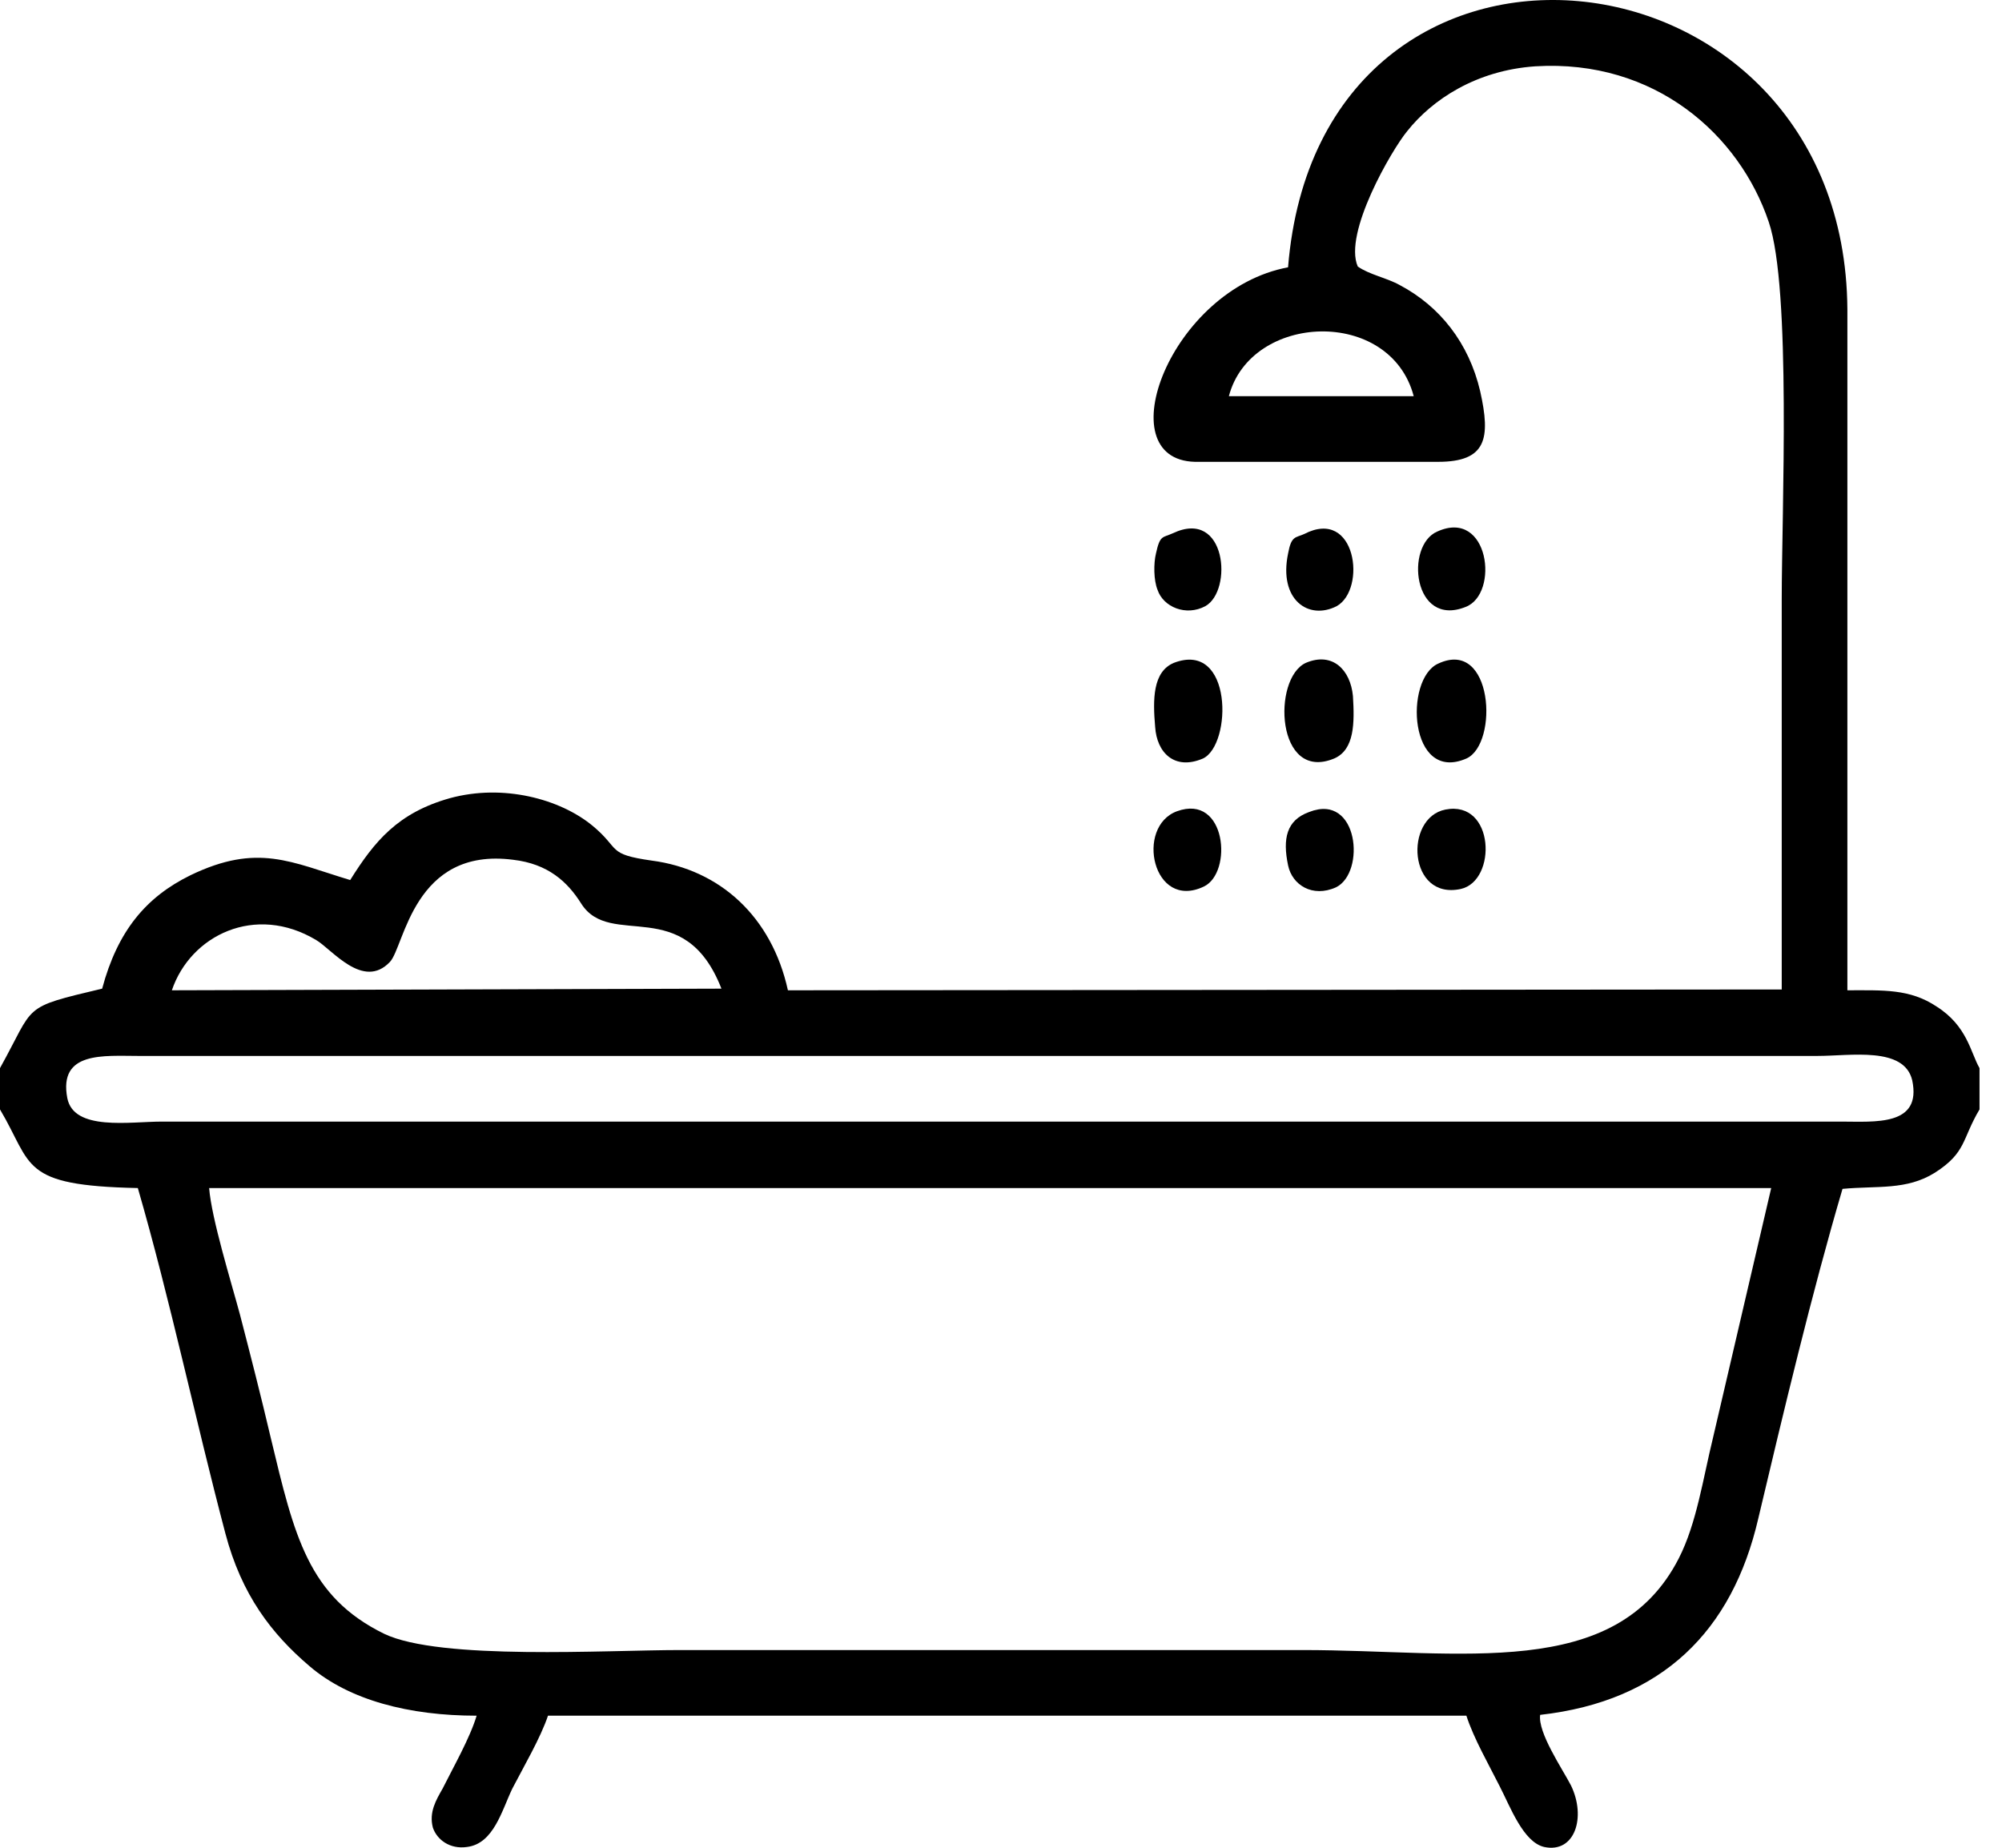 <svg width="39" height="36" viewBox="0 0 39 36" fill="none" xmlns="http://www.w3.org/2000/svg">
<path fill-rule="evenodd" clip-rule="evenodd" d="M4.074 23.147H34.504L33.367 28.026C33.177 28.8 33.051 29.684 32.703 30.363C31.472 32.764 28.471 32.148 25.376 32.148C21.334 32.148 17.291 32.148 13.249 32.148C11.812 32.148 8.575 32.353 7.485 31.832C6.001 31.106 5.732 29.921 5.274 28.011C5.085 27.205 4.879 26.4 4.674 25.61C4.5 24.963 4.122 23.747 4.074 23.147ZM1.311 21.394C1.137 20.478 2.021 20.573 2.7 20.573H35.404C36.051 20.573 37.093 20.383 37.251 21.047C37.441 21.947 36.525 21.852 35.862 21.852H3.158C2.527 21.852 1.437 22.042 1.311 21.394ZM14.054 19.262L3.348 19.294C3.711 18.22 4.974 17.604 6.159 18.315C6.459 18.488 7.074 19.294 7.596 18.741C7.88 18.441 8.053 16.499 9.996 16.751C10.675 16.83 11.054 17.178 11.322 17.604C11.891 18.504 13.328 17.399 14.054 19.262ZM23.939 7.719C24.366 6.092 27.082 5.982 27.54 7.719H23.939ZM0 20.81V21.615C0.647 22.705 0.379 23.099 2.685 23.147C3.316 25.326 3.806 27.663 4.39 29.874C4.706 31.074 5.29 31.832 6.032 32.464C6.806 33.127 7.975 33.427 9.285 33.427C9.159 33.853 8.827 34.438 8.622 34.848C8.496 35.069 8.354 35.306 8.432 35.606C8.511 35.843 8.764 36.033 9.096 35.985C9.617 35.922 9.775 35.275 9.98 34.848C10.201 34.422 10.533 33.853 10.675 33.427H28.566C28.708 33.869 29.008 34.39 29.214 34.801C29.419 35.196 29.672 35.891 30.082 35.985C30.682 36.112 30.903 35.401 30.603 34.785C30.43 34.453 29.956 33.758 30.003 33.411C32.388 33.143 33.746 31.769 34.251 29.59C34.741 27.521 35.293 25.2 35.893 23.163C36.572 23.099 37.141 23.194 37.694 22.847C38.309 22.452 38.215 22.199 38.562 21.615V20.81C38.388 20.51 38.325 19.989 37.725 19.61C37.204 19.262 36.683 19.294 35.988 19.294V6.029C35.941 -1.298 25.708 -2.387 25.092 5.208C22.802 5.635 21.555 8.951 23.276 8.998H28.014C28.961 8.998 29.04 8.54 28.835 7.624C28.614 6.677 28.045 5.966 27.271 5.556C27.019 5.414 26.671 5.35 26.45 5.192C26.166 4.545 27.113 2.918 27.413 2.555C27.903 1.939 28.756 1.371 29.909 1.292C32.246 1.15 33.888 2.634 34.456 4.324C34.898 5.619 34.709 10.008 34.709 11.667C34.709 14.209 34.709 16.736 34.709 19.278L15.349 19.294C15.033 17.857 14.023 16.941 12.696 16.767C11.812 16.641 12.096 16.546 11.543 16.088C10.912 15.567 9.806 15.267 8.764 15.551C7.753 15.835 7.296 16.388 6.822 17.146C5.669 16.799 5.022 16.42 3.711 17.052C2.842 17.478 2.29 18.141 1.99 19.262C0.395 19.641 0.695 19.562 0 20.81Z" fill="black"/>
<path fill-rule="evenodd" clip-rule="evenodd" d="M25.44 12.914C24.777 13.214 24.856 15.251 25.993 14.777C26.388 14.604 26.388 14.083 26.356 13.562C26.309 13.056 25.962 12.693 25.44 12.914Z" fill="black"/>
<path fill-rule="evenodd" clip-rule="evenodd" d="M22.866 12.915C22.456 13.088 22.456 13.625 22.503 14.162C22.535 14.667 22.882 15.015 23.435 14.778C24.003 14.509 24.019 12.472 22.866 12.915Z" fill="black"/>
<path fill-rule="evenodd" clip-rule="evenodd" d="M28.015 12.93C27.351 13.23 27.446 15.267 28.567 14.778C29.199 14.493 29.088 12.425 28.015 12.93Z" fill="black"/>
<path fill-rule="evenodd" clip-rule="evenodd" d="M27.999 10.356C27.367 10.625 27.525 12.235 28.551 11.825C29.215 11.572 29.009 9.898 27.999 10.356Z" fill="black"/>
<path fill-rule="evenodd" clip-rule="evenodd" d="M25.504 15.82C25.061 15.978 24.983 16.341 25.093 16.862C25.172 17.241 25.567 17.494 26.025 17.288C26.609 17.004 26.467 15.441 25.504 15.82Z" fill="black"/>
<path fill-rule="evenodd" clip-rule="evenodd" d="M22.851 10.388C22.645 10.482 22.598 10.419 22.519 10.783C22.472 10.972 22.472 11.304 22.55 11.493C22.661 11.825 23.103 12.014 23.482 11.809C24.019 11.509 23.893 9.898 22.851 10.388Z" fill="black"/>
<path fill-rule="evenodd" clip-rule="evenodd" d="M22.93 15.805C22.108 16.105 22.456 17.747 23.451 17.273C24.019 17.005 23.893 15.457 22.93 15.805Z" fill="black"/>
<path fill-rule="evenodd" clip-rule="evenodd" d="M25.409 10.403C25.235 10.482 25.156 10.435 25.093 10.782C24.904 11.682 25.488 12.093 26.041 11.809C26.625 11.477 26.419 9.882 25.409 10.403Z" fill="black"/>
<path fill-rule="evenodd" clip-rule="evenodd" d="M28.157 15.773C27.351 15.931 27.43 17.542 28.456 17.32C29.167 17.163 29.12 15.584 28.157 15.773Z" fill="black"/>
</svg>
